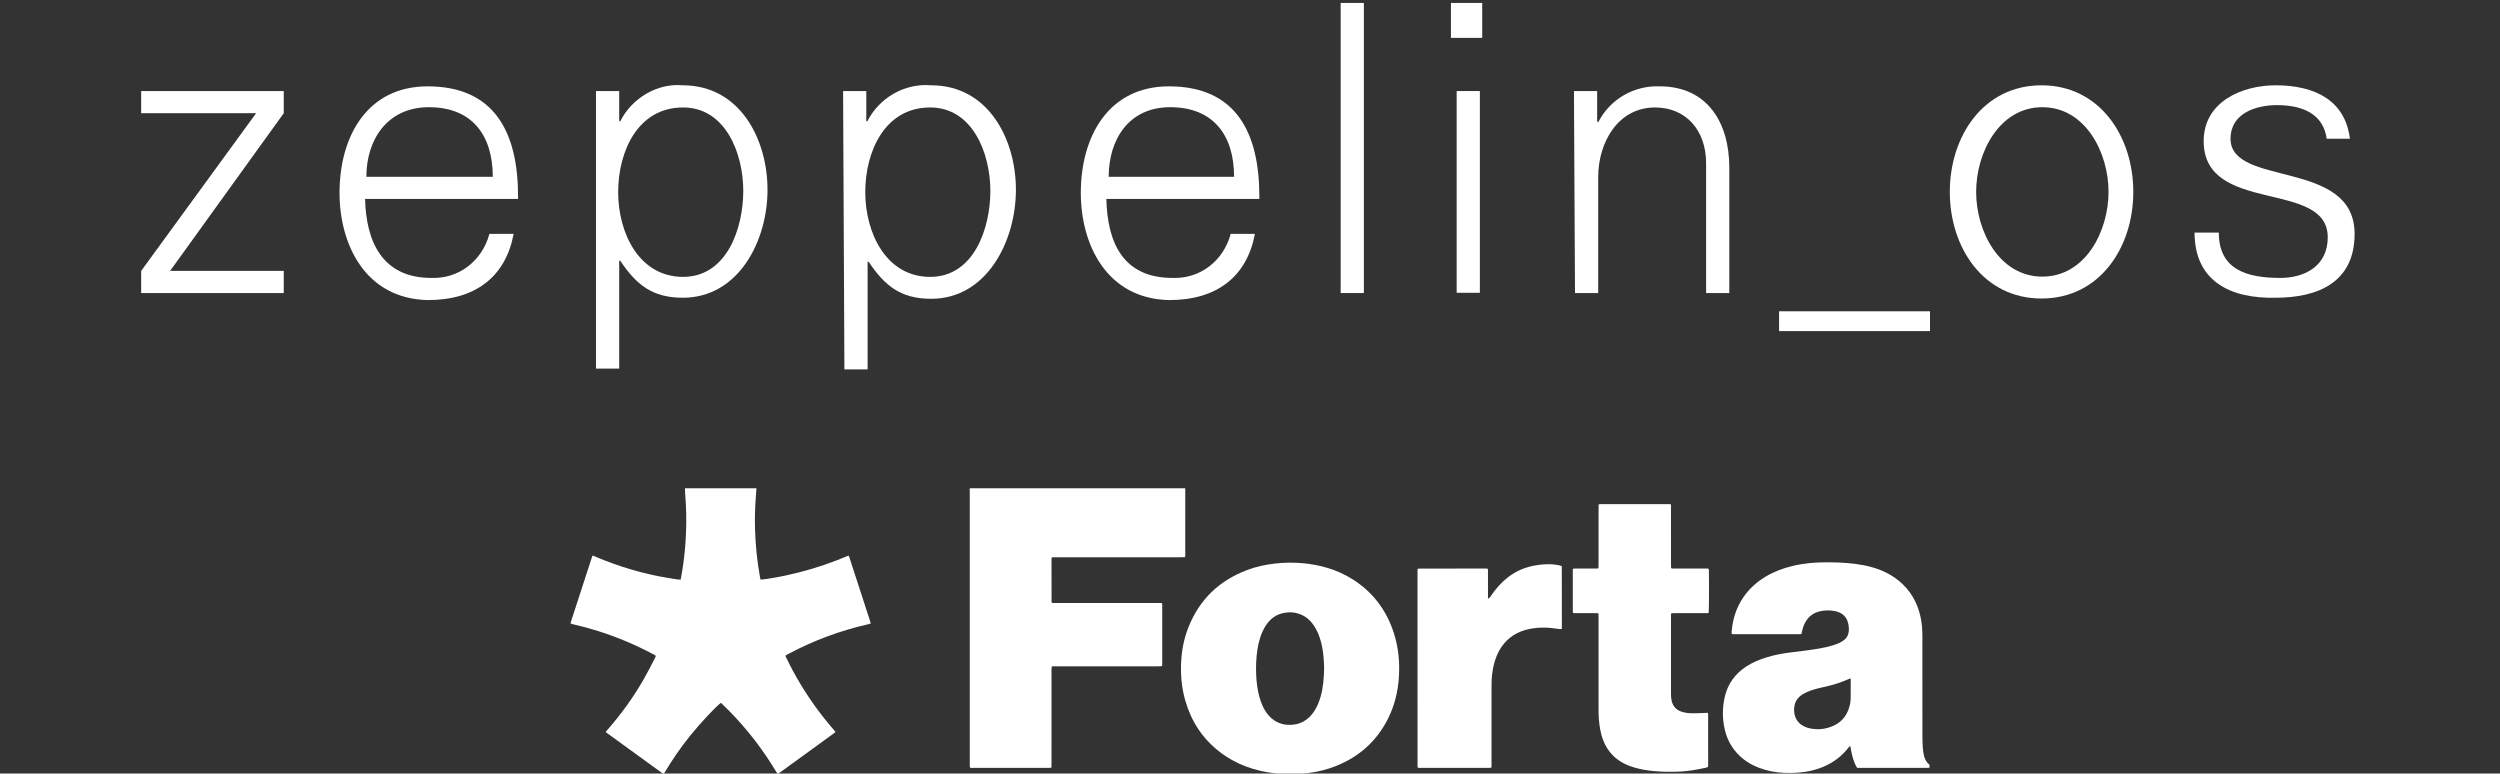 <svg xmlns="http://www.w3.org/2000/svg" fill="none" viewBox="0 0 850 263" height="263" width="850">
<rect x="0" y="0" width="850" height="263" fill="#333333" stroke="none"/>
<g clip-path="url(#clip0_384_1311)">
<path fill="white" d="M48 92.102L87.082 38.486H48V30.954H96.475V38.486L57.837 92.102H96.475V99.634H48V92.102Z"></path>
<path fill="white" d="M115.44 65.604C115.44 46.285 124.922 29.358 145.394 29.358C168.258 29.358 176.145 45.133 176.145 66.845V67.642H124.125C124.479 82.265 130.062 94.494 146.634 94.494C156.117 94.849 164.004 88.557 166.397 79.517H174.638C171.891 94.14 161.611 102.027 145.482 102.027C124.125 101.584 115.44 82.974 115.44 65.604ZM167.549 60.11C167.549 45.93 160.459 36.448 145.837 36.448C131.657 36.448 124.568 47.526 124.568 60.11H167.549Z"></path>
<path fill="white" d="M202.642 30.954H210.529V41.234H210.884C214.872 33.346 223.468 28.206 232.153 29.004C251.472 29.004 260.954 47.171 260.954 64.541C260.954 81.91 251.117 101.229 232.153 101.229C221.873 101.229 216.378 96.887 210.884 88.645H210.529V125.334H202.642V30.954ZM252.713 64.895C252.713 52.311 246.775 36.537 232.241 36.537C216.821 36.537 210.175 51.514 210.175 65.338C210.175 79.163 217.265 94.14 232.241 94.14C247.218 94.14 252.713 77.479 252.713 64.895Z"></path>
<path fill="white" d="M286.654 30.954H294.541V41.234H294.896C298.884 33.346 307.48 28.206 316.608 29.004C335.927 29.004 345.409 47.171 345.409 64.541C345.409 81.91 335.572 101.584 316.608 101.584C306.328 101.584 300.833 97.242 295.339 89H294.984V125.6H287.097L286.654 30.954ZM336.725 64.895C336.725 52.311 330.787 36.537 316.253 36.537C300.833 36.537 294.187 51.514 294.187 65.338C294.187 79.163 301.276 94.14 316.253 94.14C331.23 94.14 336.725 77.479 336.725 64.895Z"></path>
<path fill="white" d="M367.476 65.604C367.476 46.285 376.958 29.358 397.429 29.358C420.293 29.358 428.181 45.133 428.181 66.845V67.642H376.161C376.515 82.265 381.655 94.494 398.67 94.494C408.152 94.849 416.04 88.557 418.432 79.517H426.674C423.927 94.14 413.647 102.027 397.518 102.027C376.161 101.584 367.476 82.974 367.476 65.604ZM419.584 60.11C419.584 45.93 412.495 36.448 397.872 36.448C383.693 36.448 376.958 47.526 376.958 60.11H419.584Z"></path>
<path fill="white" d="M455.83 1H463.717V99.634H455.83V1Z"></path>
<path fill="white" d="M493.316 1H503.951V12.875H493.316V1ZM495.266 30.954H503.153V99.546H495.266V30.954Z"></path>
<path fill="white" d="M535.145 30.954H543.032V41.234L543.387 41.588C547.375 33.701 555.616 29.004 564.301 29.358C580.43 29.358 587.963 41.588 587.963 57.008V99.634H580.076V55.501C580.076 44.424 573.34 36.537 562.706 36.537C550.122 36.537 543.387 48.412 543.387 60.198V99.634H535.5L535.145 30.954Z"></path>
<path fill="white" d="M662.935 65.25C662.935 46.285 674.367 29.004 694.13 29.004C713.892 29.004 725.324 46.373 725.324 65.25C725.324 84.126 713.892 101.495 694.13 101.495C674.367 101.495 662.935 84.214 662.935 65.25ZM716.905 65.25C716.905 51.868 709.018 36.448 694.396 36.448C679.773 36.448 671.886 51.868 671.886 65.25C671.886 78.631 679.773 94.051 694.396 94.051C709.018 94.051 716.905 78.631 716.905 65.25Z"></path>
<path fill="white" d="M746.15 79.074H754.391C754.391 91.659 763.874 94.494 775.306 94.494C783.548 94.494 791.435 90.506 791.435 80.67C791.435 60.907 749.251 73.137 749.251 47.969C749.251 34.587 762.279 29.004 773.711 29.004C787.092 29.004 797.372 34.144 798.967 47.171H791.08C789.928 38.929 783.193 35.739 774.154 35.739C767.064 35.739 758.379 38.486 758.379 47.171C758.379 63.743 800.563 53.906 800.563 79.517C800.563 96.09 787.979 101.229 773.711 101.229C758.379 101.584 746.15 95.646 746.15 79.074Z"></path>
<path fill="white" d="M604.889 105.838H656.2V112.573H604.889V105.838Z"></path>
<path fill="white" d="M257.196 166C257.111 167.162 257.021 168.323 256.941 169.485C256.694 173.072 256.588 176.661 256.723 180.258C256.818 182.782 256.961 185.302 257.212 187.815C257.499 190.682 257.914 193.532 258.421 196.368C258.46 196.586 258.531 196.797 258.602 197.072C260.117 196.976 261.573 196.692 263.032 196.455C264.468 196.221 265.897 195.936 267.32 195.631C268.775 195.32 270.223 194.978 271.664 194.61C273.105 194.243 274.541 193.848 275.966 193.424C277.392 193 278.809 192.546 280.217 192.067C281.594 191.597 282.961 191.097 284.32 190.576C285.704 190.044 287.072 189.47 288.469 188.905C288.75 189.157 288.781 189.491 288.877 189.787C290.111 193.57 291.34 197.354 292.57 201.138C293.641 204.43 294.711 207.722 295.78 211.014C295.878 211.318 295.965 211.626 296.073 211.989C295.763 212.079 295.492 212.173 295.214 212.236C285.759 214.384 276.744 217.714 268.184 222.271C267.87 222.438 267.557 222.608 267.248 222.784C267.196 222.813 267.164 222.879 267.095 222.96C267.066 223.276 267.284 223.538 267.42 223.82C270.24 229.666 273.565 235.211 277.374 240.465C279.295 243.115 281.333 245.671 283.483 248.138C283.673 248.356 283.852 248.582 284.019 248.782C284.003 248.856 284 248.887 283.989 248.914C283.976 248.943 283.961 248.976 283.937 248.994C283.734 249.155 283.533 249.319 283.324 249.471C277.041 254.034 270.757 258.597 264.425 263.195C263.734 262.207 263.194 261.177 262.561 260.208C261.943 259.259 261.335 258.302 260.703 257.362C260.052 256.395 259.389 255.437 258.709 254.49C258.048 253.57 257.371 252.661 256.679 251.763C255.968 250.84 255.242 249.928 254.503 249.026C253.784 248.15 253.052 247.285 252.306 246.432C251.538 245.555 250.757 244.689 249.962 243.837C249.189 243.008 248.401 242.193 247.602 241.39C246.782 240.566 245.94 239.764 245.119 238.964C243.635 239.934 237.848 246.141 234.491 250.338C231.25 254.389 228.327 258.658 225.713 263.079C225.626 263.111 225.598 263.129 225.572 263.128C225.541 263.127 225.505 263.117 225.48 263.099C219.216 258.555 212.953 254.011 206.691 249.466C206.457 249.295 206.23 249.114 205.958 248.906C206.096 248.561 206.372 248.335 206.595 248.079C211.292 242.695 215.456 236.927 218.99 230.717C220.237 228.524 221.365 226.264 222.542 224.031C222.707 223.718 222.84 223.388 222.986 223.07C222.782 222.711 222.417 222.621 222.112 222.458C216.108 219.24 209.856 216.609 203.358 214.56C200.519 213.664 197.65 212.883 194.746 212.225C194.5 212.169 194.262 212.076 194 211.993C194.023 211.825 194.022 211.696 194.06 211.579C196.507 204.045 198.958 196.511 201.412 188.966C201.812 188.889 202.079 189.108 202.361 189.228C206.414 190.95 210.547 192.447 214.776 193.676C218.911 194.878 223.098 195.859 227.352 196.536C228.407 196.704 229.46 196.877 230.517 197.034C230.795 197.075 231.081 197.065 231.425 197.08C231.595 196.134 231.766 195.249 231.912 194.361C232.426 191.229 232.805 188.08 233.034 184.916C233.373 180.229 233.44 175.537 233.159 170.843C233.084 169.583 232.983 168.324 232.905 167.065C232.883 166.711 232.9 166.355 232.9 166H257.196Z" clip-rule="evenodd" fill-rule="evenodd"></path>
<path fill="white" d="M402.972 166C402.977 166.388 402.987 166.776 402.987 167.165C402.988 174.19 402.989 181.215 402.985 188.241C402.985 188.62 403.039 189.009 402.893 189.428C401.519 189.527 400.165 189.462 398.814 189.474C397.421 189.485 396.028 189.476 394.635 189.476H365.875C364.482 189.476 363.09 189.475 361.697 189.476C360.343 189.478 358.99 189.471 357.712 189.481C357.618 189.597 357.594 189.62 357.577 189.647C357.562 189.674 357.545 189.704 357.543 189.734C357.531 189.895 357.516 190.056 357.516 190.217C357.52 195.041 357.525 199.865 357.533 204.688C357.533 204.749 357.571 204.809 357.612 204.928C357.764 204.955 357.945 205.006 358.128 205.016C358.419 205.032 358.711 205.021 359.002 205.021C370.63 205.021 382.257 205.021 393.884 205.022C394.267 205.022 394.65 205.034 395.026 205.041C395.235 205.468 395.157 205.861 395.158 206.24C395.163 212.391 395.161 218.543 395.161 224.694C395.161 225.115 395.165 225.536 395.157 225.956C395.153 226.111 395.119 226.265 395.095 226.452C394.907 226.485 394.754 226.53 394.598 226.536C394.275 226.549 393.951 226.542 393.627 226.542C382.032 226.542 370.437 226.542 358.842 226.545C358.432 226.545 358.009 226.481 357.57 226.656C357.455 227.802 357.531 228.93 357.518 230.055C357.504 231.22 357.515 232.386 357.515 233.552V254.045C357.515 255.21 357.518 256.376 357.514 257.542C357.509 258.67 357.536 259.798 357.492 260.981C357.27 261.019 357.09 261.063 356.908 261.076C356.682 261.092 356.454 261.082 356.228 261.082C347.807 261.083 339.386 261.084 330.965 261.08C330.586 261.079 330.193 261.146 329.798 260.969C329.773 260.841 329.733 260.719 329.729 260.595C329.718 260.272 329.721 259.948 329.721 259.624C329.721 228.836 329.721 198.047 329.72 167.258C329.72 166.839 329.704 166.42 329.695 166H402.972Z" clip-rule="evenodd" fill-rule="evenodd"></path>
<path fill="white" d="M629.175 230.649C628.924 230.741 628.747 230.799 628.575 230.87C627.917 231.141 627.266 231.428 626.603 231.686C624.184 232.624 621.676 233.251 619.148 233.813C617.473 234.186 615.821 234.642 614.249 235.348C613.389 235.734 612.578 236.2 611.868 236.829C611.044 237.559 610.485 238.455 610.22 239.52C610.024 240.309 609.944 241.115 610.011 241.929C610.201 244.25 611.325 245.956 613.423 246.981C613.97 247.249 614.56 247.462 615.153 247.598C618.028 248.254 620.82 247.952 623.488 246.708C626.028 245.524 627.711 243.549 628.604 240.904C628.979 239.796 629.215 238.651 629.228 237.479C629.251 235.342 629.244 233.206 629.246 231.069C629.247 230.974 629.215 230.88 629.175 230.649ZM656.04 261.008C655.752 261.033 655.463 261.079 655.175 261.079C647.531 261.083 639.888 261.082 632.244 261.082H631.439C631.274 260.809 631.109 260.574 630.983 260.32C630.196 258.743 629.744 257.059 629.415 255.337C629.314 254.804 629.22 254.27 629.122 253.737C628.775 253.677 628.689 253.921 628.561 254.086C627.688 255.216 626.722 256.26 625.639 257.194C622.833 259.612 619.577 261.122 615.997 261.984C612.917 262.725 609.79 262.893 606.64 262.765C603.643 262.644 600.729 262.089 597.928 260.999C595.111 259.904 592.624 258.307 590.581 256.06C588.58 253.859 587.236 251.295 586.52 248.421C585.572 244.622 585.535 240.796 586.412 236.976C587.423 232.567 589.873 229.152 593.637 226.668C595.789 225.248 598.139 224.26 600.596 223.513C603.015 222.778 605.483 222.26 607.989 221.932C610.043 221.664 612.102 221.44 614.154 221.159C617.167 220.747 620.182 220.33 623.102 219.438C623.843 219.212 624.575 218.944 625.281 218.629C625.809 218.393 626.312 218.084 626.786 217.751C627.917 216.956 628.5 215.835 628.597 214.466C628.67 213.422 628.547 212.394 628.226 211.399C627.766 209.969 626.862 208.914 625.481 208.298C625.07 208.114 624.643 207.938 624.205 207.843C622.246 207.419 620.287 207.398 618.345 207.953C616.312 208.534 614.795 209.767 613.776 211.616C613.256 212.559 612.928 213.571 612.702 214.621C612.635 214.931 612.562 215.24 612.507 215.478C612.406 215.555 612.383 215.579 612.354 215.592C612.325 215.605 612.292 215.612 612.26 215.613C611.969 215.623 611.678 215.639 611.387 215.639C604.002 215.638 596.618 215.637 589.234 215.633C589.139 215.633 589.043 215.605 588.949 215.586C588.919 215.579 588.891 215.558 588.832 215.528C588.667 215.107 588.773 214.652 588.815 214.214C589.202 210.178 590.444 206.439 592.74 203.075C594.765 200.11 597.379 197.777 600.464 195.96C603.275 194.305 606.297 193.184 609.462 192.425C613.357 191.491 617.316 191.16 621.312 191.189C622.672 191.199 624.033 191.209 625.391 191.272C629.083 191.443 632.748 191.825 636.328 192.808C639.708 193.736 642.814 195.209 645.545 197.428C649.438 200.593 651.839 204.667 652.934 209.539C653.441 211.795 653.61 214.082 653.61 216.385C653.612 227.522 653.607 238.659 653.616 249.796C653.616 251.156 653.649 252.516 653.725 253.873C653.771 254.71 653.906 255.545 654.038 256.374C654.27 257.828 654.878 259.086 656.04 260.037V261.008Z" clip-rule="evenodd" fill-rule="evenodd"></path>
<path fill="white" d="M450.203 226.744C450.158 225.965 450.114 224.574 449.989 223.19C449.788 220.963 449.382 218.771 448.651 216.649C448.024 214.831 447.175 213.135 445.937 211.647C443.2 208.359 438.982 207.523 435.387 208.683C433.333 209.346 431.779 210.665 430.561 212.41C429.608 213.775 428.945 215.281 428.445 216.861C427.57 219.627 427.209 222.479 427.097 225.363C426.993 228.049 427.07 230.732 427.464 233.398C427.791 235.614 428.303 237.779 429.214 239.836C429.794 241.144 430.525 242.36 431.494 243.423C432.724 244.773 434.211 245.703 435.984 246.162C436.963 246.416 437.961 246.484 438.968 246.446C440.861 246.374 442.586 245.809 444.126 244.698C445.271 243.872 446.182 242.832 446.936 241.647C447.901 240.133 448.559 238.487 449.038 236.765C449.895 233.687 450.167 230.537 450.203 226.744ZM436.598 263.34C435.639 263.211 434.682 263.063 433.72 262.956C426.623 262.174 420.105 259.89 414.445 255.445C408.731 250.957 404.992 245.137 402.991 238.181C401.771 233.941 401.383 229.607 401.586 225.21C401.774 221.104 402.547 217.114 404.061 213.29C407.817 203.807 414.56 197.363 424.08 193.79C427.092 192.66 430.215 191.981 433.413 191.616C436.48 191.266 439.549 191.204 442.624 191.463C448.779 191.982 454.584 193.633 459.846 196.937C466.792 201.3 471.413 207.472 473.914 215.254C475.51 220.222 475.967 225.327 475.605 230.505C475.265 235.363 474.095 240.022 471.898 244.388C468.079 251.977 462.153 257.273 454.285 260.42C451.329 261.602 448.262 262.382 445.101 262.781C443.945 262.927 442.785 263.045 441.629 263.185C441.375 263.216 441.126 263.287 440.874 263.34H436.598Z" clip-rule="evenodd" fill-rule="evenodd"></path>
<path fill="white" d="M580.728 260.731C580.228 261.047 579.664 261.073 579.134 261.193C576.701 261.747 574.236 262.117 571.748 262.301C570.587 262.386 569.419 262.383 568.253 262.397C565.659 262.428 563.072 262.313 560.501 261.962C558.349 261.669 556.236 261.212 554.189 260.462C549.092 258.592 545.883 255.019 544.476 249.796C543.866 247.532 543.617 245.22 543.53 242.886C543.505 242.207 543.51 241.527 543.51 240.847C543.509 230.486 543.51 220.126 543.508 209.766C543.508 209.383 543.49 209 543.481 208.637C543.141 208.397 542.808 208.478 542.496 208.477C540.294 208.47 538.091 208.475 535.889 208.471C535.539 208.47 535.178 208.526 534.807 208.36C534.787 208.169 534.75 207.981 534.749 207.794C534.747 203.006 534.748 198.218 534.749 193.469C535.147 193.221 535.512 193.304 535.861 193.303C538.031 193.295 540.201 193.301 542.371 193.297C542.719 193.296 543.076 193.344 543.464 193.18C543.557 191.982 543.496 190.79 543.507 189.6C543.518 188.402 543.509 187.204 543.509 186.006V178.722C543.509 177.524 543.506 176.326 543.51 175.128C543.514 173.935 543.49 172.742 543.529 171.494C543.754 171.458 543.935 171.414 544.117 171.402C544.343 171.387 544.571 171.397 544.797 171.397C552.149 171.397 559.502 171.397 566.854 171.398C567.238 171.398 567.622 171.409 567.972 171.414C568.227 171.805 568.132 172.172 568.133 172.517C568.14 177.73 568.138 182.942 568.138 188.155C568.138 189.515 568.135 190.874 568.14 192.234C568.141 192.55 568.169 192.866 568.186 193.202C568.614 193.339 569.002 193.296 569.382 193.297C572.88 193.3 576.378 193.297 579.876 193.302C580.226 193.303 580.589 193.232 580.963 193.425C580.981 193.596 581.015 193.783 581.019 193.971C581.111 198.067 581.062 207.431 580.946 208.342C580.625 208.555 580.258 208.468 579.91 208.469C576.38 208.476 572.85 208.472 569.319 208.475C568.969 208.475 568.619 208.494 568.3 208.504C568.061 208.853 568.143 209.185 568.142 209.498C568.135 211.797 568.138 214.096 568.138 216.395C568.138 222.805 568.137 229.215 568.139 235.626C568.139 236.499 568.158 237.369 568.353 238.232C568.784 240.135 569.908 241.384 571.766 241.984C572.887 242.346 574.044 242.498 575.209 242.516C576.535 242.536 577.862 242.466 579.189 242.428C579.67 242.414 580.152 242.38 580.67 242.353C580.71 242.6 580.766 242.785 580.766 242.97C580.771 248.733 580.771 254.496 580.769 260.259C580.769 260.418 580.742 260.578 580.728 260.731Z" clip-rule="evenodd" fill-rule="evenodd"></path>
<path fill="white" d="M482.016 193.428C482.131 193.383 482.219 193.318 482.307 193.318C490.014 193.311 497.721 193.308 505.429 193.308C505.551 193.308 505.674 193.352 505.813 193.379C505.97 193.743 505.908 194.102 505.909 194.449C505.915 197.136 505.91 199.823 505.914 202.509C505.915 202.823 505.865 203.146 506.029 203.509C506.167 203.451 506.308 203.436 506.372 203.358C506.575 203.107 506.751 202.835 506.934 202.568C508.552 200.203 510.409 198.057 512.682 196.29C515.502 194.098 518.689 192.771 522.21 192.206C524.04 191.912 525.878 191.771 527.725 191.865C528.592 191.91 529.452 192.095 530.312 192.24C530.529 192.276 530.731 192.401 530.914 192.475C530.946 192.534 530.963 192.561 530.976 192.59C530.989 192.619 531.01 192.65 531.01 192.68C531.018 199.575 531.026 206.469 531.032 213.364C531.032 213.491 531.01 213.618 530.994 213.803C530.814 213.837 530.631 213.915 530.459 213.896C529.559 213.798 528.662 213.669 527.763 213.561C525.63 213.306 523.495 213.316 521.37 213.614C517.423 214.168 513.978 215.704 511.362 218.82C509.948 220.505 508.986 222.435 508.319 224.521C507.635 226.661 507.293 228.863 507.165 231.099C507.121 231.874 507.12 232.652 507.12 233.429C507.117 242.202 507.118 250.974 507.118 259.747V260.95C506.882 261.002 506.705 261.059 506.525 261.075C506.3 261.095 506.072 261.082 505.845 261.082C498.3 261.083 490.754 261.084 483.209 261.079C482.827 261.079 482.433 261.154 482.054 260.975C482.022 260.885 481.964 260.796 481.964 260.706C481.956 238.402 481.952 216.099 481.952 193.795C481.952 193.672 481.994 193.549 482.016 193.428Z" clip-rule="evenodd" fill-rule="evenodd"></path>
</g>
<defs>
<clipPath id="clip0_384_1311">
<rect fill="white" height="263" width="849.2"></rect>
</clipPath>
</defs>
</svg>
